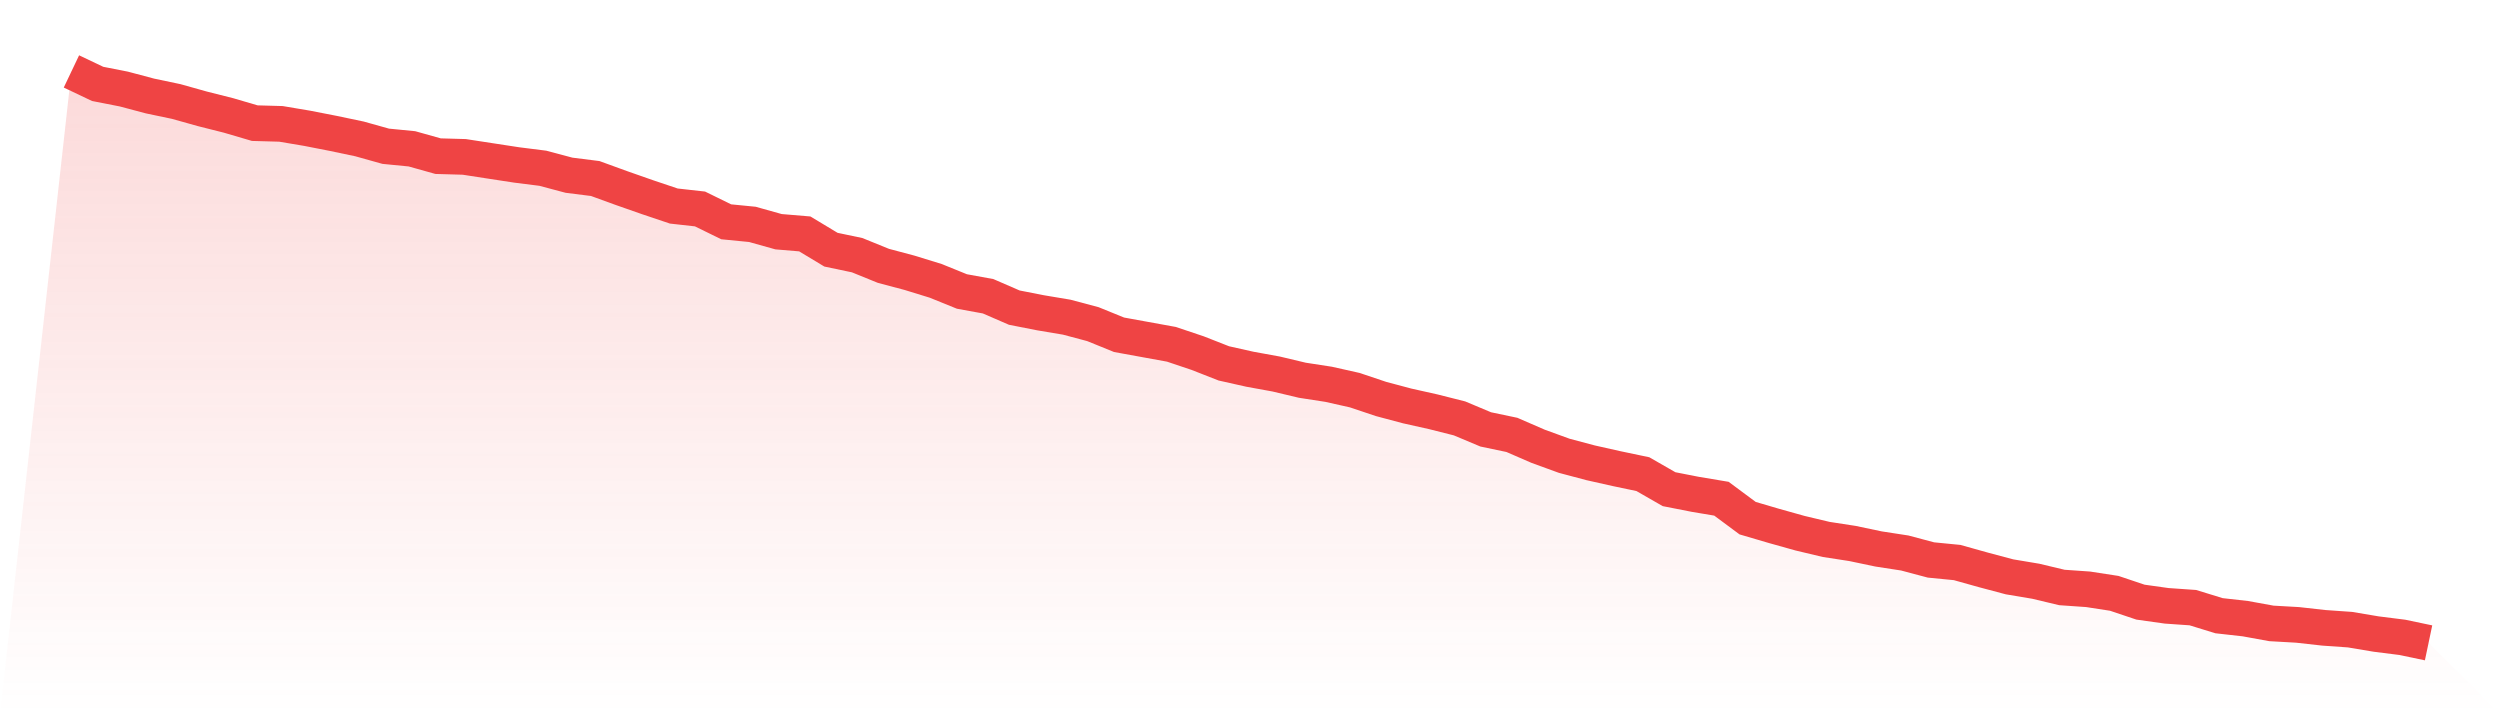 <svg viewBox="0 0 140 40" xmlns="http://www.w3.org/2000/svg">
<defs>
<linearGradient id="gradient" x1="0" x2="0" y1="0" y2="1">
<stop offset="0%" stop-color="#ef4444" stop-opacity="0.2"/>
<stop offset="100%" stop-color="#ef4444" stop-opacity="0"/>
</linearGradient>
</defs>
<path d="M4,4 L4,4 L5.467,4.698 L6.933,4.986 L8.4,5.376 L9.867,5.684 L11.333,6.095 L12.8,6.465 L14.267,6.896 L15.733,6.937 L17.2,7.184 L18.667,7.471 L20.133,7.779 L21.6,8.19 L23.067,8.334 L24.533,8.745 L26,8.786 L27.467,9.012 L28.933,9.237 L30.4,9.422 L31.867,9.813 L33.333,9.997 L34.8,10.531 L36.267,11.045 L37.733,11.538 L39.2,11.702 L40.667,12.421 L42.133,12.565 L43.6,12.976 L45.067,13.099 L46.533,13.982 L48,14.29 L49.467,14.886 L50.933,15.276 L52.4,15.728 L53.867,16.323 L55.333,16.59 L56.8,17.227 L58.267,17.515 L59.733,17.761 L61.2,18.151 L62.667,18.747 L64.133,19.014 L65.6,19.281 L67.067,19.774 L68.533,20.349 L70,20.678 L71.467,20.945 L72.933,21.294 L74.4,21.52 L75.867,21.849 L77.333,22.341 L78.8,22.732 L80.267,23.06 L81.733,23.43 L83.2,24.046 L84.667,24.354 L86.133,24.991 L87.6,25.525 L89.067,25.915 L90.533,26.244 L92,26.552 L93.467,27.394 L94.933,27.682 L96.4,27.928 L97.867,29.017 L99.333,29.448 L100.8,29.859 L102.267,30.208 L103.733,30.434 L105.2,30.742 L106.667,30.968 L108.133,31.358 L109.6,31.502 L111.067,31.913 L112.533,32.303 L114,32.549 L115.467,32.899 L116.933,33.001 L118.4,33.227 L119.867,33.72 L121.333,33.926 L122.8,34.028 L124.267,34.48 L125.733,34.644 L127.2,34.911 L128.667,34.994 L130.133,35.158 L131.6,35.261 L133.067,35.507 L134.533,35.692 L136,36 L140,40 L0,40 z" fill="url(#gradient)"/>
<path d="M4,4 L4,4 L5.467,4.698 L6.933,4.986 L8.4,5.376 L9.867,5.684 L11.333,6.095 L12.8,6.465 L14.267,6.896 L15.733,6.937 L17.2,7.184 L18.667,7.471 L20.133,7.779 L21.6,8.19 L23.067,8.334 L24.533,8.745 L26,8.786 L27.467,9.012 L28.933,9.237 L30.4,9.422 L31.867,9.813 L33.333,9.997 L34.8,10.531 L36.267,11.045 L37.733,11.538 L39.2,11.702 L40.667,12.421 L42.133,12.565 L43.6,12.976 L45.067,13.099 L46.533,13.982 L48,14.29 L49.467,14.886 L50.933,15.276 L52.4,15.728 L53.867,16.323 L55.333,16.59 L56.8,17.227 L58.267,17.515 L59.733,17.761 L61.2,18.151 L62.667,18.747 L64.133,19.014 L65.6,19.281 L67.067,19.774 L68.533,20.349 L70,20.678 L71.467,20.945 L72.933,21.294 L74.4,21.52 L75.867,21.849 L77.333,22.341 L78.8,22.732 L80.267,23.06 L81.733,23.43 L83.2,24.046 L84.667,24.354 L86.133,24.991 L87.6,25.525 L89.067,25.915 L90.533,26.244 L92,26.552 L93.467,27.394 L94.933,27.682 L96.4,27.928 L97.867,29.017 L99.333,29.448 L100.8,29.859 L102.267,30.208 L103.733,30.434 L105.2,30.742 L106.667,30.968 L108.133,31.358 L109.6,31.502 L111.067,31.913 L112.533,32.303 L114,32.549 L115.467,32.899 L116.933,33.001 L118.4,33.227 L119.867,33.72 L121.333,33.926 L122.8,34.028 L124.267,34.48 L125.733,34.644 L127.2,34.911 L128.667,34.994 L130.133,35.158 L131.6,35.261 L133.067,35.507 L134.533,35.692 L136,36" fill="none" stroke="#ef4444" stroke-width="2"/>
</svg>